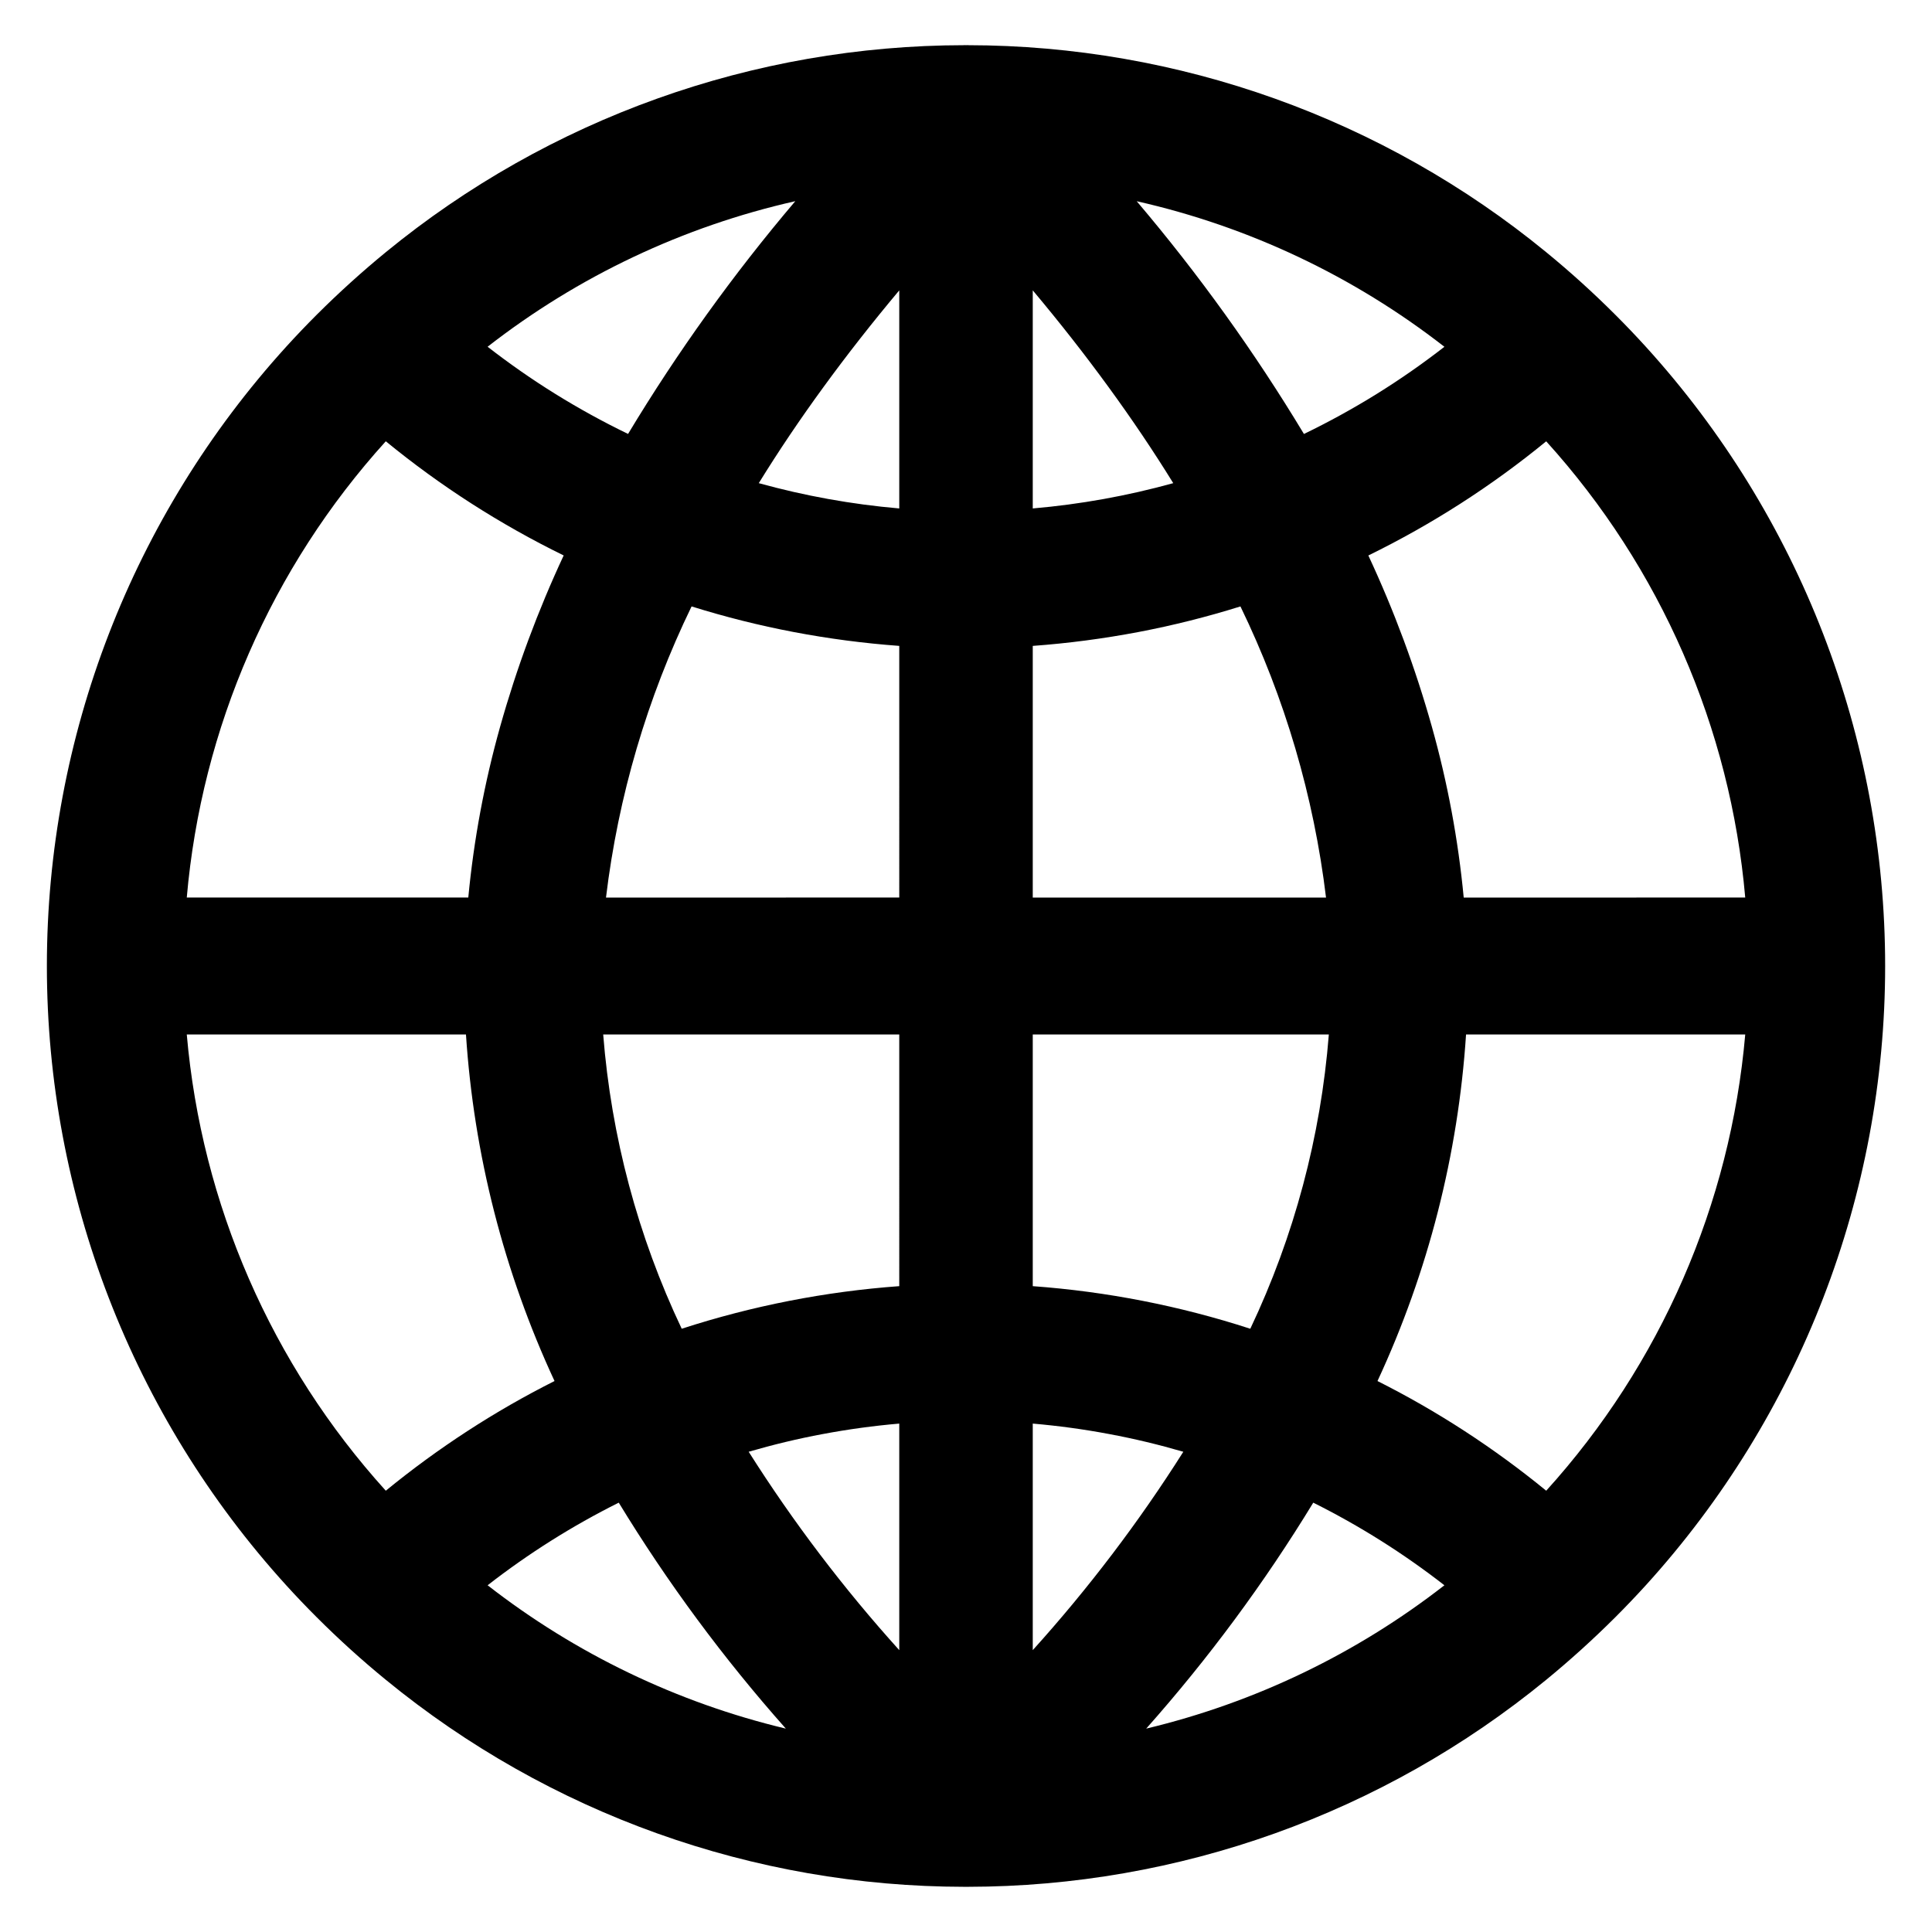 <?xml version="1.0" encoding="UTF-8"?>
<!-- Uploaded to: SVG Repo, www.svgrepo.com, Generator: SVG Repo Mixer Tools -->
<svg fill="#000000" width="800px" height="800px" version="1.1" viewBox="144 144 512 512" xmlns="http://www.w3.org/2000/svg">
 <path d="m580.16 235.89c-2.606-2.867-5.289-5.684-8.055-8.445-5.879-5.879-11.992-11.414-18.344-16.609v-0.004c-43.238-35.434-97.402-54.812-153.3-54.855v-0.012c-0.152 0-0.301 0.004-0.453 0.004-0.152 0.004-0.305-0.004-0.453-0.004v0.012c-55.902 0.043-110.07 19.422-153.31 54.855-6.34 5.199-12.457 10.734-18.344 16.609-2.758 2.758-5.441 5.574-8.055 8.445v0.004c-40.809 44.914-63.422 103.42-63.422 164.11 0 60.684 22.613 119.2 63.422 164.11 2.606 2.867 5.289 5.684 8.055 8.445 5.879 5.879 11.992 11.414 18.344 16.609 43.238 35.434 97.406 54.816 153.31 54.859v0.008c0.152 0 0.301-0.004 0.453-0.004s0.301 0.004 0.453 0.004v-0.008c55.902-0.043 110.07-19.426 153.3-54.859 6.34-5.199 12.457-10.734 18.344-16.609 2.758-2.758 5.441-5.574 8.055-8.445 40.809-44.914 63.422-103.43 63.422-164.11 0-60.688-22.613-119.2-63.422-164.11zm-225.4-38.574c-16.41 19.332-31.23 39.957-44.316 61.68-6.606-3.195-13.035-6.731-19.27-10.598-6.199-3.848-12.191-8.027-17.953-12.508 24.012-18.699 51.852-31.871 81.539-38.574zm-108.52 63.629c14.492 11.871 30.312 22.023 47.141 30.254-6.832 14.645-12.465 29.82-16.84 45.379-4.156 14.809-6.981 29.961-8.438 45.277h-74.605c3.918-44.98 22.441-87.441 52.742-120.91zm0 278.11c-30.301-33.469-48.824-75.93-52.742-120.91h73.988c2.086 31.801 10.047 62.941 23.469 91.844-7.926 3.988-15.629 8.41-23.066 13.246-7.5 4.875-14.727 10.156-21.648 15.82zm106 63.039v0.004c-28.75-6.871-55.691-19.824-79.016-37.984 10.828-8.43 22.469-15.762 34.746-21.891h0.008c12.941 21.238 27.758 41.273 44.273 59.875zm30.074-20.793v0.004c-14.77-16.363-28.117-33.949-39.906-52.574 6.414-1.867 12.965-3.449 19.621-4.691v0.004c6.711-1.266 13.48-2.191 20.285-2.777zm0-96.461v0.004c-19.598 1.426-38.953 5.215-57.645 11.285h-0.008c-11.625-24.512-18.676-50.938-20.809-77.984h78.461zm0-102.98-77.719 0.004c3.231-26.797 10.895-52.871 22.68-77.156 8.891 2.781 17.938 5.051 27.09 6.793 9.238 1.754 18.57 2.981 27.949 3.668zm0-103.12v0.004c-12.59-1.086-25.055-3.332-37.23-6.703 5.227-8.473 10.945-16.965 17.156-25.473 6.207-8.52 12.898-17.059 20.074-25.617zm224.19 103.12-74.605 0.004c-1.457-15.316-4.277-30.469-8.438-45.277-4.375-15.559-10.004-30.734-16.836-45.379 16.828-8.23 32.645-18.383 47.137-30.254 30.301 33.469 48.824 75.93 52.742 120.91zm-79.723-145.96c-5.758 4.481-11.75 8.656-17.953 12.508-6.234 3.867-12.664 7.402-19.27 10.598-13.086-21.723-27.906-42.348-44.316-61.68 29.688 6.703 57.527 19.875 81.539 38.574zm-109.09-14.953c7.184 8.562 13.875 17.102 20.074 25.617 6.207 8.508 11.922 17 17.156 25.473v0.004c-12.176 3.371-24.641 5.617-37.23 6.703zm0 94.219v0.004c9.379-0.688 18.711-1.914 27.953-3.668 9.152-1.742 18.195-4.012 27.086-6.793 11.785 24.281 19.449 50.359 22.68 77.156h-77.719zm0 102.98h78.465c-2.133 27.047-9.188 53.473-20.812 77.984h-0.008c-18.691-6.07-38.043-9.859-57.645-11.285zm0 103.12c6.805 0.586 13.574 1.512 20.285 2.777 6.66 1.242 13.207 2.82 19.621 4.691v-0.004c-11.785 18.625-25.137 36.211-39.906 52.574zm30.074 80.832h-0.008c16.512-18.602 31.328-38.637 44.27-59.875h0.008c12.277 6.129 23.918 13.461 34.746 21.891-23.32 18.16-50.266 31.113-79.016 37.984zm106-63.039v-0.004c-6.922-5.664-14.148-10.945-21.645-15.82-7.441-4.836-15.145-9.258-23.07-13.246 13.426-28.902 21.383-60.043 23.469-91.844h73.988c-3.918 44.98-22.441 87.441-52.742 120.91z"/>
</svg>